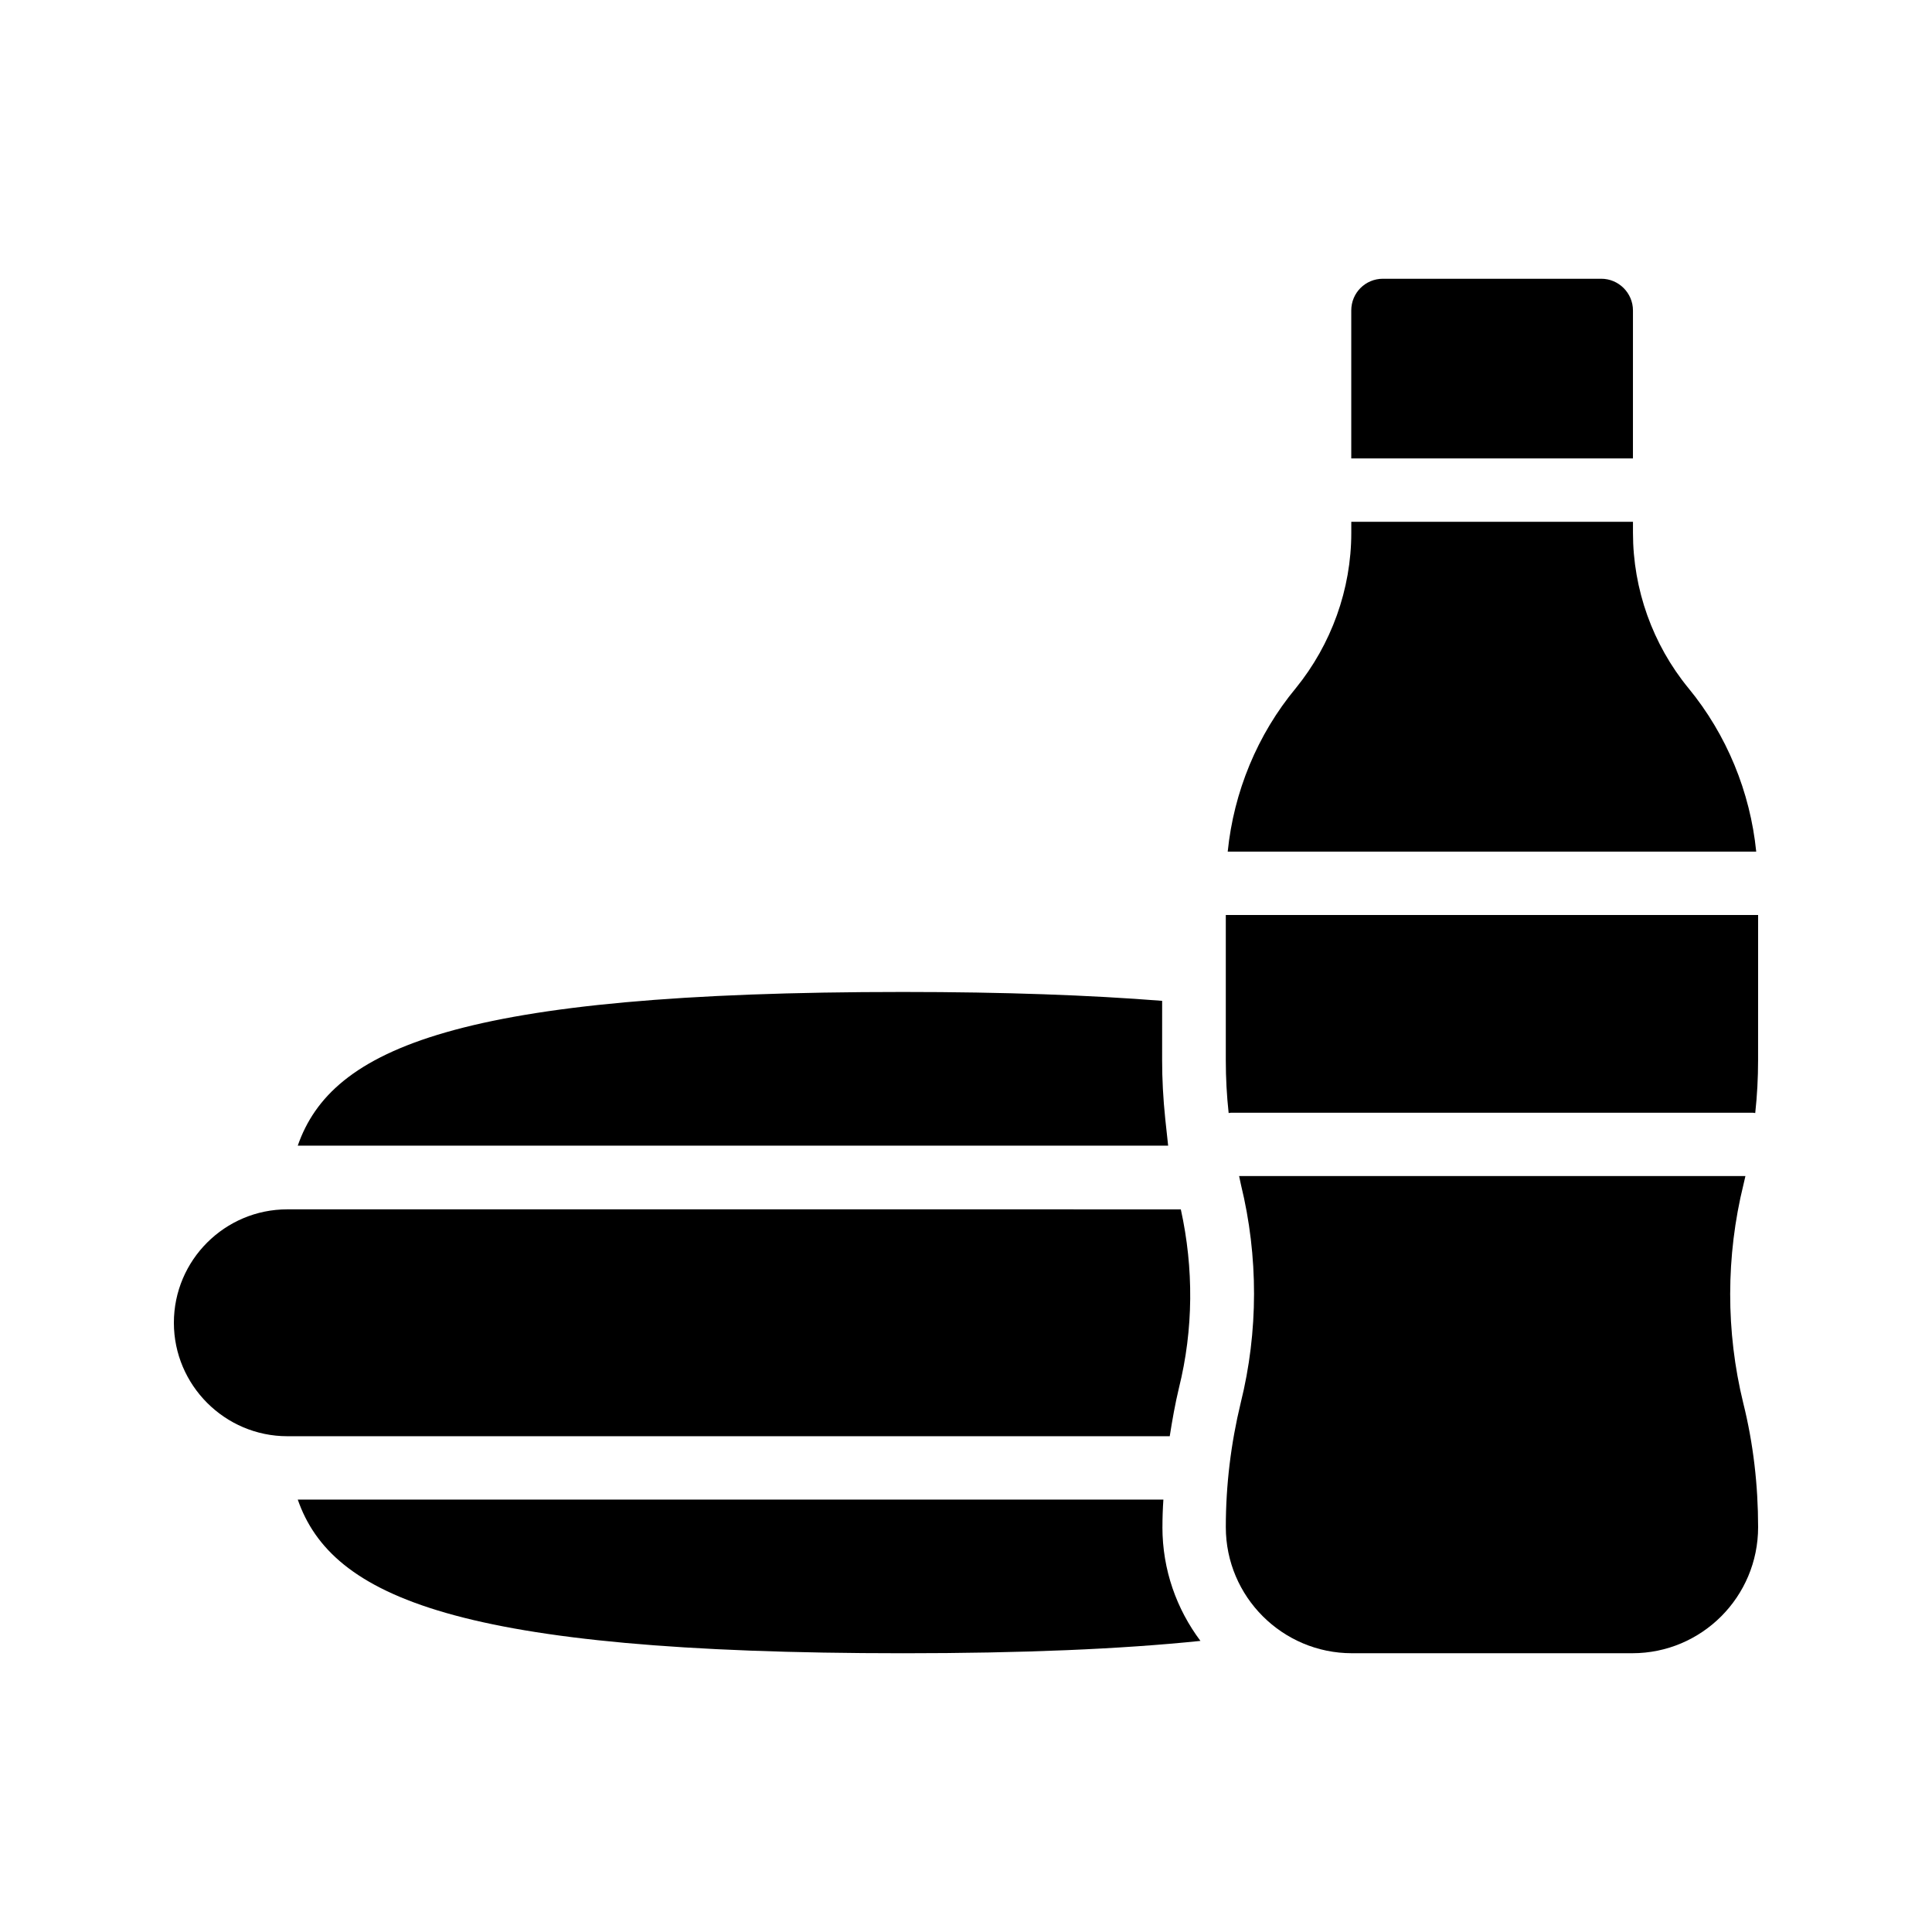 <?xml version="1.0" encoding="UTF-8"?>
<!-- Uploaded to: ICON Repo, www.iconrepo.com, Generator: ICON Repo Mixer Tools -->
<svg fill="#000000" width="800px" height="800px" version="1.1" viewBox="144 144 512 512" xmlns="http://www.w3.org/2000/svg">
 <g>
  <path d="m605.97 515.79c-4.617-18.895-4.617-38.879 0.082-57.938 0.168-0.754 0.336-1.512 0.504-2.184h-134.18c0.168 0.754 0.336 1.594 0.504 2.352 4.617 18.895 4.617 38.879-0.082 57.77-2.602 10.746-3.945 21.832-3.945 32.914 0 18.473 15.031 33.418 33.418 33.418h74.312c18.391 0 33.336-14.945 33.336-33.418-0.004-11.082-1.262-22.164-3.949-32.914z"/>
  <path d="m591.45 326.36c-9.488-11.586-14.695-26.199-14.695-41.145v-2.938h-74.648v2.938c0 14.945-5.289 29.559-14.695 41.145-10.242 12.344-16.457 27.543-18.055 43.328h140.06c-1.59-15.789-7.805-30.984-17.965-43.328z"/>
  <path d="m609.92 386.48h-141.07v38.543c0 4.617 0.25 9.32 0.754 13.938 0.25 0 0.418-0.082 0.672-0.082h138.21c0.25 0 0.418 0.082 0.672 0.082 0.504-4.617 0.754-9.32 0.754-13.938z"/>
  <path d="m576.75 226.27c0-4.617-3.777-8.398-8.398-8.398h-57.855c-4.703 0-8.398 3.777-8.398 8.398v39.215h74.648z"/>
  <path d="m452.06 548.71c0-2.434 0.082-4.871 0.25-7.305h-229.4c8.984 25.777 42.234 40.723 160.46 40.723 31.57 0 57.602-1.09 78.762-3.273-6.301-8.398-10.078-18.809-10.078-30.145z"/>
  <path d="m190.08 494.55c0 16.543 13.52 30.062 30.062 30.062h233.85c0.672-4.281 1.426-8.566 2.434-12.762 3.863-15.535 3.945-31.738 0.504-47.359l-236.79-0.004c-16.539 0-30.059 13.438-30.059 30.062z"/>
  <path d="m383.37 406.88c-118.23 0-151.48 14.945-160.46 40.723h230.66l-0.754-6.969c-0.586-5.625-0.84-10.746-0.84-15.617l0.004-15.785c-19.145-1.512-41.816-2.352-68.605-2.352z"/>
 </g>
</svg>